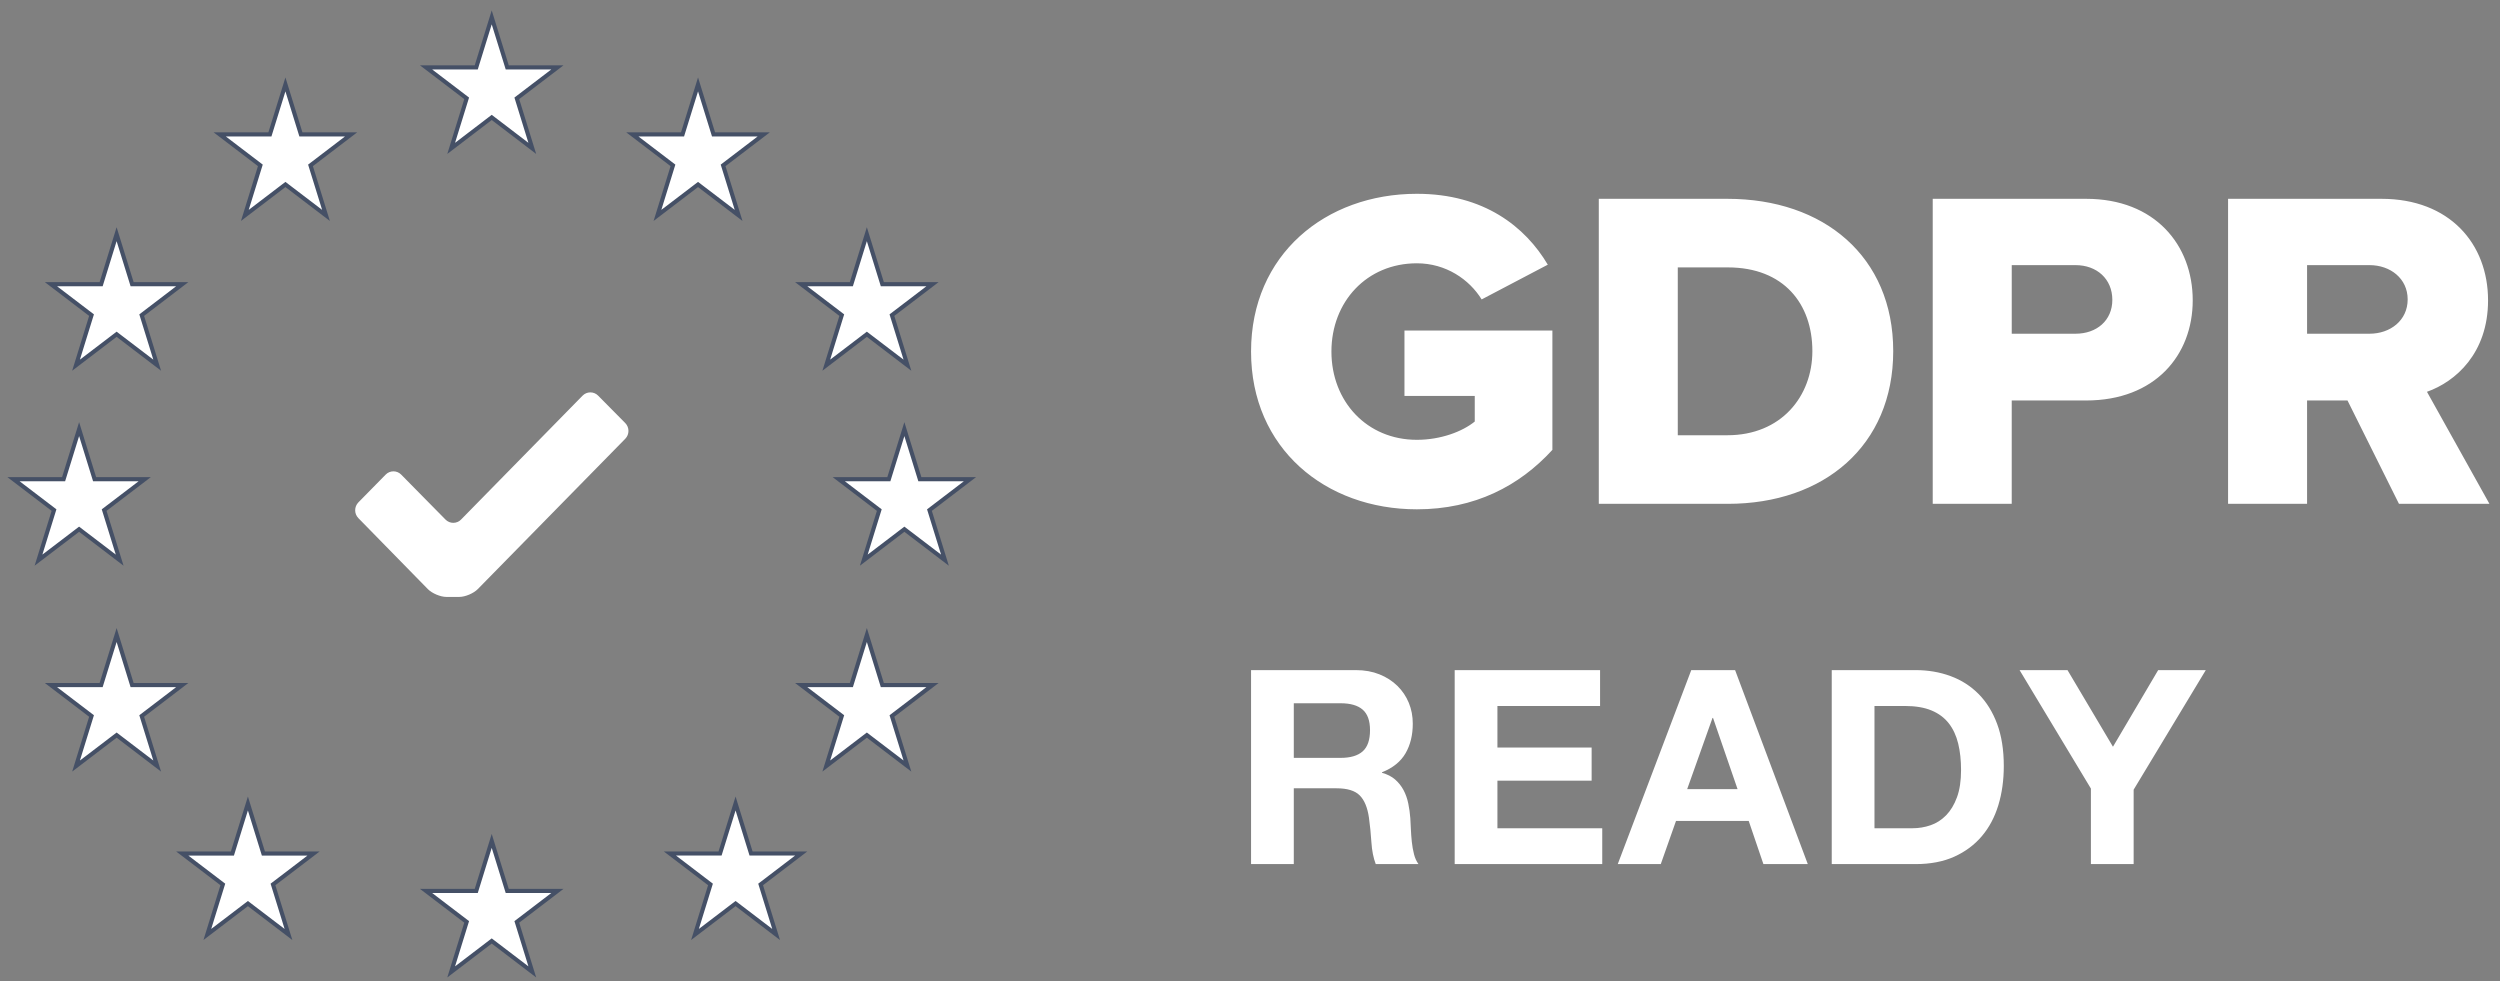 <svg width="135" height="53" viewBox="0 0 135 53" fill="none" xmlns="http://www.w3.org/2000/svg">
<rect x="0" y="0" width="135" height="53" fill="#808080" stroke="none"/>
<path d="M26.553 0.938L27.391 3.64H30.098L27.908 5.31L28.744 8.013L26.553 6.341L24.363 8.013L25.2 5.31L23.009 3.64H25.717L26.553 0.938ZM26.553 45.409L27.391 48.112H30.098L27.908 49.782L28.744 52.483L26.553 50.813L24.363 52.483L25.2 49.782L23.009 48.112H25.717L26.553 45.409ZM37.694 4.558L38.531 7.259H41.24L39.048 8.93L39.885 11.632L37.694 9.962L35.503 11.632L36.34 8.93L34.148 7.259H36.857L37.694 4.558ZM46.81 12.646L47.646 15.347H50.355L48.164 17.017L49.001 19.72L46.81 18.05L44.619 19.72L45.456 17.017L43.265 15.347H45.973L46.81 12.646ZM46.81 34.291L47.646 36.994H50.355L48.164 38.664L49.001 41.366L46.81 39.696L44.619 41.366L45.456 38.664L43.265 36.994H45.974L46.81 34.291ZM6.297 12.646L7.134 15.347H9.841L7.652 17.017L8.488 19.72L6.297 18.05L4.106 19.72L4.943 17.017L2.752 15.347H5.461L6.297 12.646ZM48.836 23.172L49.672 25.875H52.38L50.19 27.545L51.027 30.248L48.836 28.578L46.645 30.248L47.482 27.545L45.291 25.875H47.998L48.836 23.172ZM4.272 23.172L5.108 25.875H7.817L5.624 27.545L6.462 30.248L4.271 28.578L2.079 30.248L2.917 27.545L0.727 25.875H3.435L4.272 23.172ZM6.298 34.291L7.134 36.994H9.841L7.652 38.664L8.488 41.366L6.298 39.696L4.107 41.366L4.943 38.664L2.752 36.994H5.461L6.298 34.291ZM39.721 43.388L40.557 46.089H43.265L41.074 47.76L41.911 50.462L39.721 48.792L37.529 50.462L38.366 47.76L36.175 46.089H38.883L39.721 43.388ZM15.413 4.558L16.249 7.259H18.957L16.767 8.93L17.604 11.632L15.413 9.962L13.222 11.632L14.059 8.93L11.867 7.259H14.575L15.413 4.558ZM13.387 43.388L14.223 46.09H16.932L14.741 47.76L15.578 50.462L13.387 48.793L11.196 50.462L12.033 47.76L9.841 46.09H12.55L13.387 43.388Z" fill="white" stroke="#455066" stroke-width="0.223"/>
<path d="M33.766 23.692L25.803 31.809C25.574 32.043 25.121 32.234 24.797 32.234H24.108C23.784 32.234 23.33 32.042 23.101 31.809L19.351 27.978C19.122 27.741 19.123 27.365 19.352 27.129L20.828 25.627C20.938 25.515 21.089 25.452 21.246 25.452C21.403 25.452 21.553 25.515 21.663 25.627L24.059 28.058C24.289 28.292 24.665 28.292 24.895 28.058L31.461 21.364C31.571 21.252 31.721 21.189 31.879 21.188C32.036 21.188 32.187 21.251 32.297 21.362L33.764 22.845C33.994 23.08 33.995 23.456 33.766 23.692ZM67.557 18.984C67.557 24.219 71.576 27.503 76.511 27.503C79.637 27.503 82.043 26.244 83.829 24.293V17.848H75.841V21.379H79.637V22.763C78.967 23.306 77.801 23.75 76.511 23.75C73.808 23.75 71.897 21.676 71.897 18.984C71.897 16.292 73.807 14.218 76.511 14.218C78.074 14.218 79.339 15.082 80.009 16.169L83.581 14.293C82.365 12.242 80.132 10.465 76.511 10.465C71.576 10.465 67.557 13.749 67.557 18.984ZM86.335 27.207V10.736H93.28C98.488 10.736 102.234 13.848 102.234 18.96C102.234 24.071 98.488 27.207 93.304 27.207H86.334H86.335ZM90.6 23.503H93.28C96.182 23.503 97.868 21.404 97.868 18.959C97.868 16.416 96.331 14.44 93.304 14.44H90.6V23.503ZM104.367 27.207V10.736H112.651C116.372 10.736 118.407 13.23 118.407 16.219C118.407 19.182 116.372 21.626 112.651 21.626H108.633V27.207H104.367ZM114.066 16.194C114.066 15.058 113.222 14.317 112.08 14.317H108.634V18.021H112.08C113.222 18.021 114.066 17.305 114.066 16.194ZM129.544 27.207L126.765 21.626H124.582V27.207H120.316V10.736H128.602C132.272 10.736 134.355 13.156 134.355 16.219C134.355 19.082 132.594 20.614 131.056 21.157L134.43 27.207H129.544ZM130.014 16.169C130.014 15.033 129.071 14.317 127.956 14.317H124.582V18.021H127.956C129.073 18.021 130.014 17.305 130.014 16.169ZM69.865 46.661V42.568H72.173C72.751 42.568 73.168 42.695 73.423 42.95C73.678 43.204 73.844 43.605 73.923 44.153C73.981 44.573 74.025 45.013 74.055 45.473C74.084 45.933 74.163 46.329 74.29 46.661H76.598C76.49 46.514 76.409 46.336 76.356 46.126C76.302 45.916 76.263 45.693 76.238 45.458C76.214 45.224 76.196 44.994 76.187 44.769C76.177 44.544 76.167 44.348 76.157 44.182C76.138 43.918 76.101 43.654 76.047 43.39C75.993 43.126 75.907 42.883 75.79 42.663C75.672 42.444 75.52 42.253 75.334 42.091C75.148 41.93 74.912 41.81 74.628 41.732V41.703C75.216 41.468 75.64 41.126 75.9 40.676C76.16 40.226 76.29 39.693 76.29 39.077C76.29 38.675 76.219 38.301 76.076 37.954C75.934 37.607 75.728 37.301 75.459 37.037C75.189 36.773 74.866 36.565 74.489 36.414C74.111 36.262 73.687 36.186 73.217 36.186H67.557V46.661H69.865ZM72.394 40.925H69.865V37.976H72.394C72.923 37.976 73.32 38.091 73.585 38.321C73.849 38.551 73.981 38.92 73.981 39.429C73.981 39.957 73.849 40.338 73.585 40.573C73.32 40.808 72.923 40.925 72.394 40.925ZM86.521 46.661V44.725H80.861V42.157H85.948V40.368H80.861V38.123H86.404V36.186H78.553V46.661H86.521ZM89.682 46.661L90.505 44.329H94.43L95.224 46.661H97.621L93.695 36.186H91.328L87.359 46.661H89.682ZM93.828 42.612H91.108L92.475 38.769H92.504L93.828 42.612ZM103.442 46.661C104.246 46.661 104.944 46.527 105.537 46.258C106.13 45.989 106.625 45.62 107.022 45.15C107.419 44.681 107.715 44.123 107.911 43.478C108.107 42.832 108.205 42.128 108.205 41.365C108.205 40.495 108.085 39.737 107.845 39.091C107.605 38.446 107.272 37.908 106.845 37.477C106.419 37.047 105.914 36.724 105.331 36.509C104.748 36.294 104.118 36.186 103.442 36.186H98.914V46.661H103.442ZM103.28 44.725H101.222V38.123H102.869C103.437 38.123 103.915 38.204 104.302 38.365C104.689 38.526 105 38.759 105.236 39.062C105.471 39.365 105.64 39.729 105.743 40.155C105.846 40.58 105.897 41.057 105.897 41.585C105.897 42.162 105.824 42.651 105.677 43.052C105.53 43.453 105.333 43.778 105.089 44.028C104.844 44.277 104.564 44.456 104.251 44.563C103.937 44.671 103.613 44.725 103.28 44.725ZM115.217 46.661V42.642L119.113 36.186H116.541L114.1 40.324L111.645 36.186H109.057L112.909 42.583V46.661H115.217Z" fill="white"/>
</svg>
